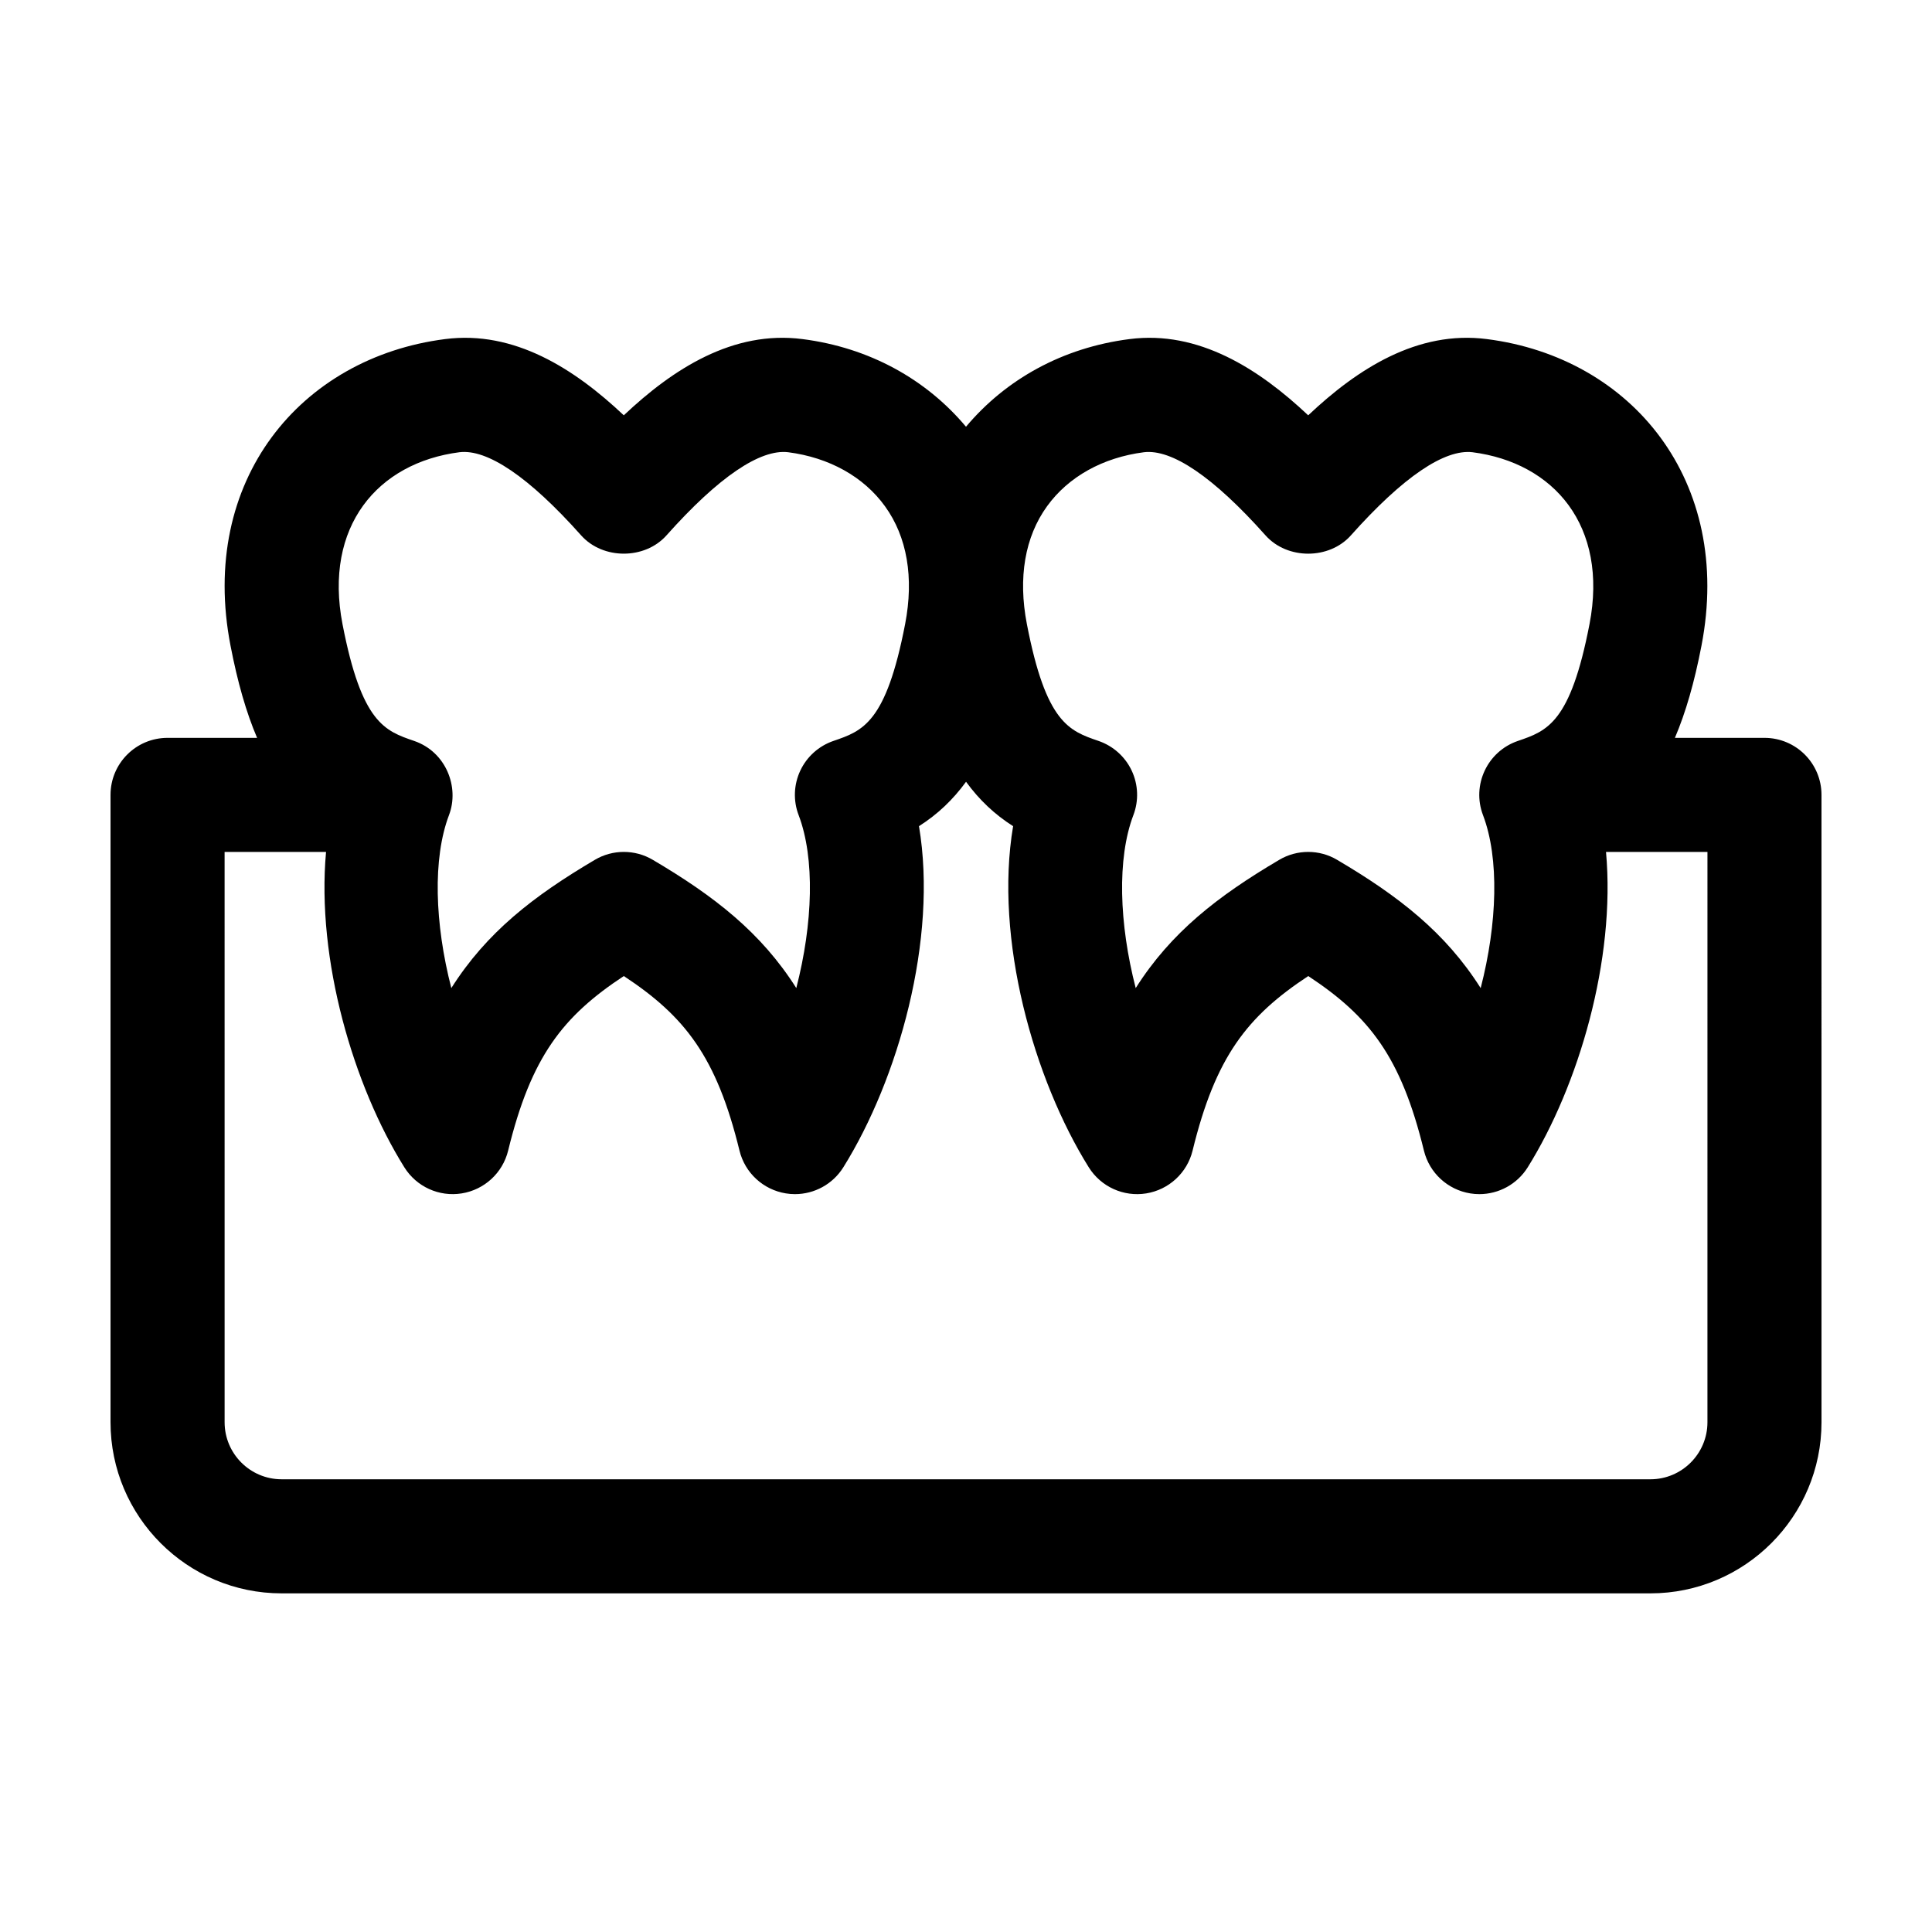 <?xml version="1.0" encoding="UTF-8"?>
<!-- Uploaded to: SVG Repo, www.svgrepo.com, Generator: SVG Repo Mixer Tools -->
<svg fill="#000000" width="800px" height="800px" version="1.1" viewBox="144 144 512 512" xmlns="http://www.w3.org/2000/svg">
 <path d="m611.6 339.54h-23.734c2.887-6.758 5.18-14.773 7.039-24.406 8.465-43.684-18.465-76.363-56.855-81.27-18.391-2.379-34.32 7.879-47.363 20.199-13.062-12.316-29.074-22.566-47.363-20.199-17.66 2.258-32.719 10.602-43.324 23.227-10.602-12.625-25.664-20.969-43.324-23.227-18.402-2.379-34.32 7.879-47.363 20.199-13.047-12.316-29.02-22.566-47.363-20.199-38.234 4.887-65.355 37.406-56.855 81.27 1.859 9.637 4.152 17.648 7.039 24.406h-23.73c-8.352 0-15.113 6.766-15.113 15.113v166.26c0 25.004 20.34 45.344 45.344 45.344h362.74c25.004 0 45.344-20.34 45.344-45.344l-0.004-166.26c0-8.348-6.758-15.113-15.113-15.113zm-190.12-61.379c5.652-7.828 14.793-12.914 25.684-14.316 7.367-0.871 18.332 6.449 32.234 22.059 5.758 6.434 16.828 6.434 22.582 0 13.906-15.602 24.859-22.91 32.234-22.059 21.598 2.781 36.047 19.523 31.023 45.551-5.062 26.199-11.219 28.305-18.984 30.961-8.102 2.769-12.277 11.703-9.238 19.668 4.352 11.465 3.793 28.73-0.621 45.832-9.332-14.738-21.723-24.371-38.039-33.988-2.352-1.402-5.012-2.102-7.668-2.102s-5.316 0.699-7.672 2.098c-16.309 9.617-28.707 19.246-38.039 33.988-4.414-17.098-4.973-34.359-0.621-45.832 1.461-3.828 1.301-8.082-0.441-11.793-1.742-3.703-4.918-6.543-8.797-7.875-7.766-2.656-13.922-4.762-18.984-30.961-2.375-12.32-0.527-23.117 5.348-31.23zm-155.69-14.32c7.32-0.871 18.332 6.449 32.234 22.059 5.758 6.434 16.828 6.434 22.582 0 13.906-15.602 24.875-22.91 32.234-22.059 10.891 1.402 20.031 6.488 25.684 14.316 5.875 8.117 7.719 18.914 5.344 31.23-5.062 26.199-11.219 28.305-18.984 30.961-3.883 1.328-7.055 4.172-8.797 7.875-1.742 3.715-1.906 7.965-0.441 11.793 4.352 11.465 3.793 28.73-0.621 45.832-9.332-14.738-21.723-24.371-38.039-33.988-2.352-1.395-5.012-2.094-7.668-2.094s-5.316 0.699-7.672 2.098c-16.309 9.617-28.707 19.246-38.039 33.988-4.414-17.098-4.973-34.359-0.621-45.832 2.816-7.391-0.766-16.766-9.238-19.668-7.766-2.656-13.922-4.762-18.984-30.961-4.992-25.875 9.281-42.754 31.027-45.551zm330.7 257.07c0 8.332-6.777 15.113-15.113 15.113h-362.74c-8.34 0-15.113-6.781-15.113-15.113l-0.004-151.14h26.883c-2.59 28.598 7.285 62 20.746 83.57 3.219 5.16 9.211 7.891 15.219 6.922 6.012-0.969 10.848-5.43 12.293-11.336 6.082-24.898 14.48-35.598 30.656-46.266 16.176 10.664 24.574 21.367 30.656 46.266 1.445 5.906 6.289 10.367 12.293 11.336 0.805 0.133 1.602 0.195 2.398 0.195 5.164 0 10.035-2.641 12.828-7.113 14.539-23.301 25.09-60.477 20.047-90.402 4.906-3.113 8.992-6.988 12.473-11.766 3.477 4.777 7.562 8.652 12.473 11.766-5.047 29.926 5.508 67.109 20.047 90.402 3.219 5.16 9.227 7.891 15.219 6.922 6.004-0.969 10.848-5.43 12.293-11.336 6.082-24.898 14.48-35.598 30.656-46.266 16.176 10.664 24.574 21.367 30.656 46.266 1.445 5.906 6.289 10.367 12.293 11.336 0.793 0.129 1.59 0.191 2.387 0.191 5.164 0 10.035-2.641 12.828-7.113 13.461-21.574 23.336-54.977 20.746-83.57l26.883-0.004z"/>
</svg>